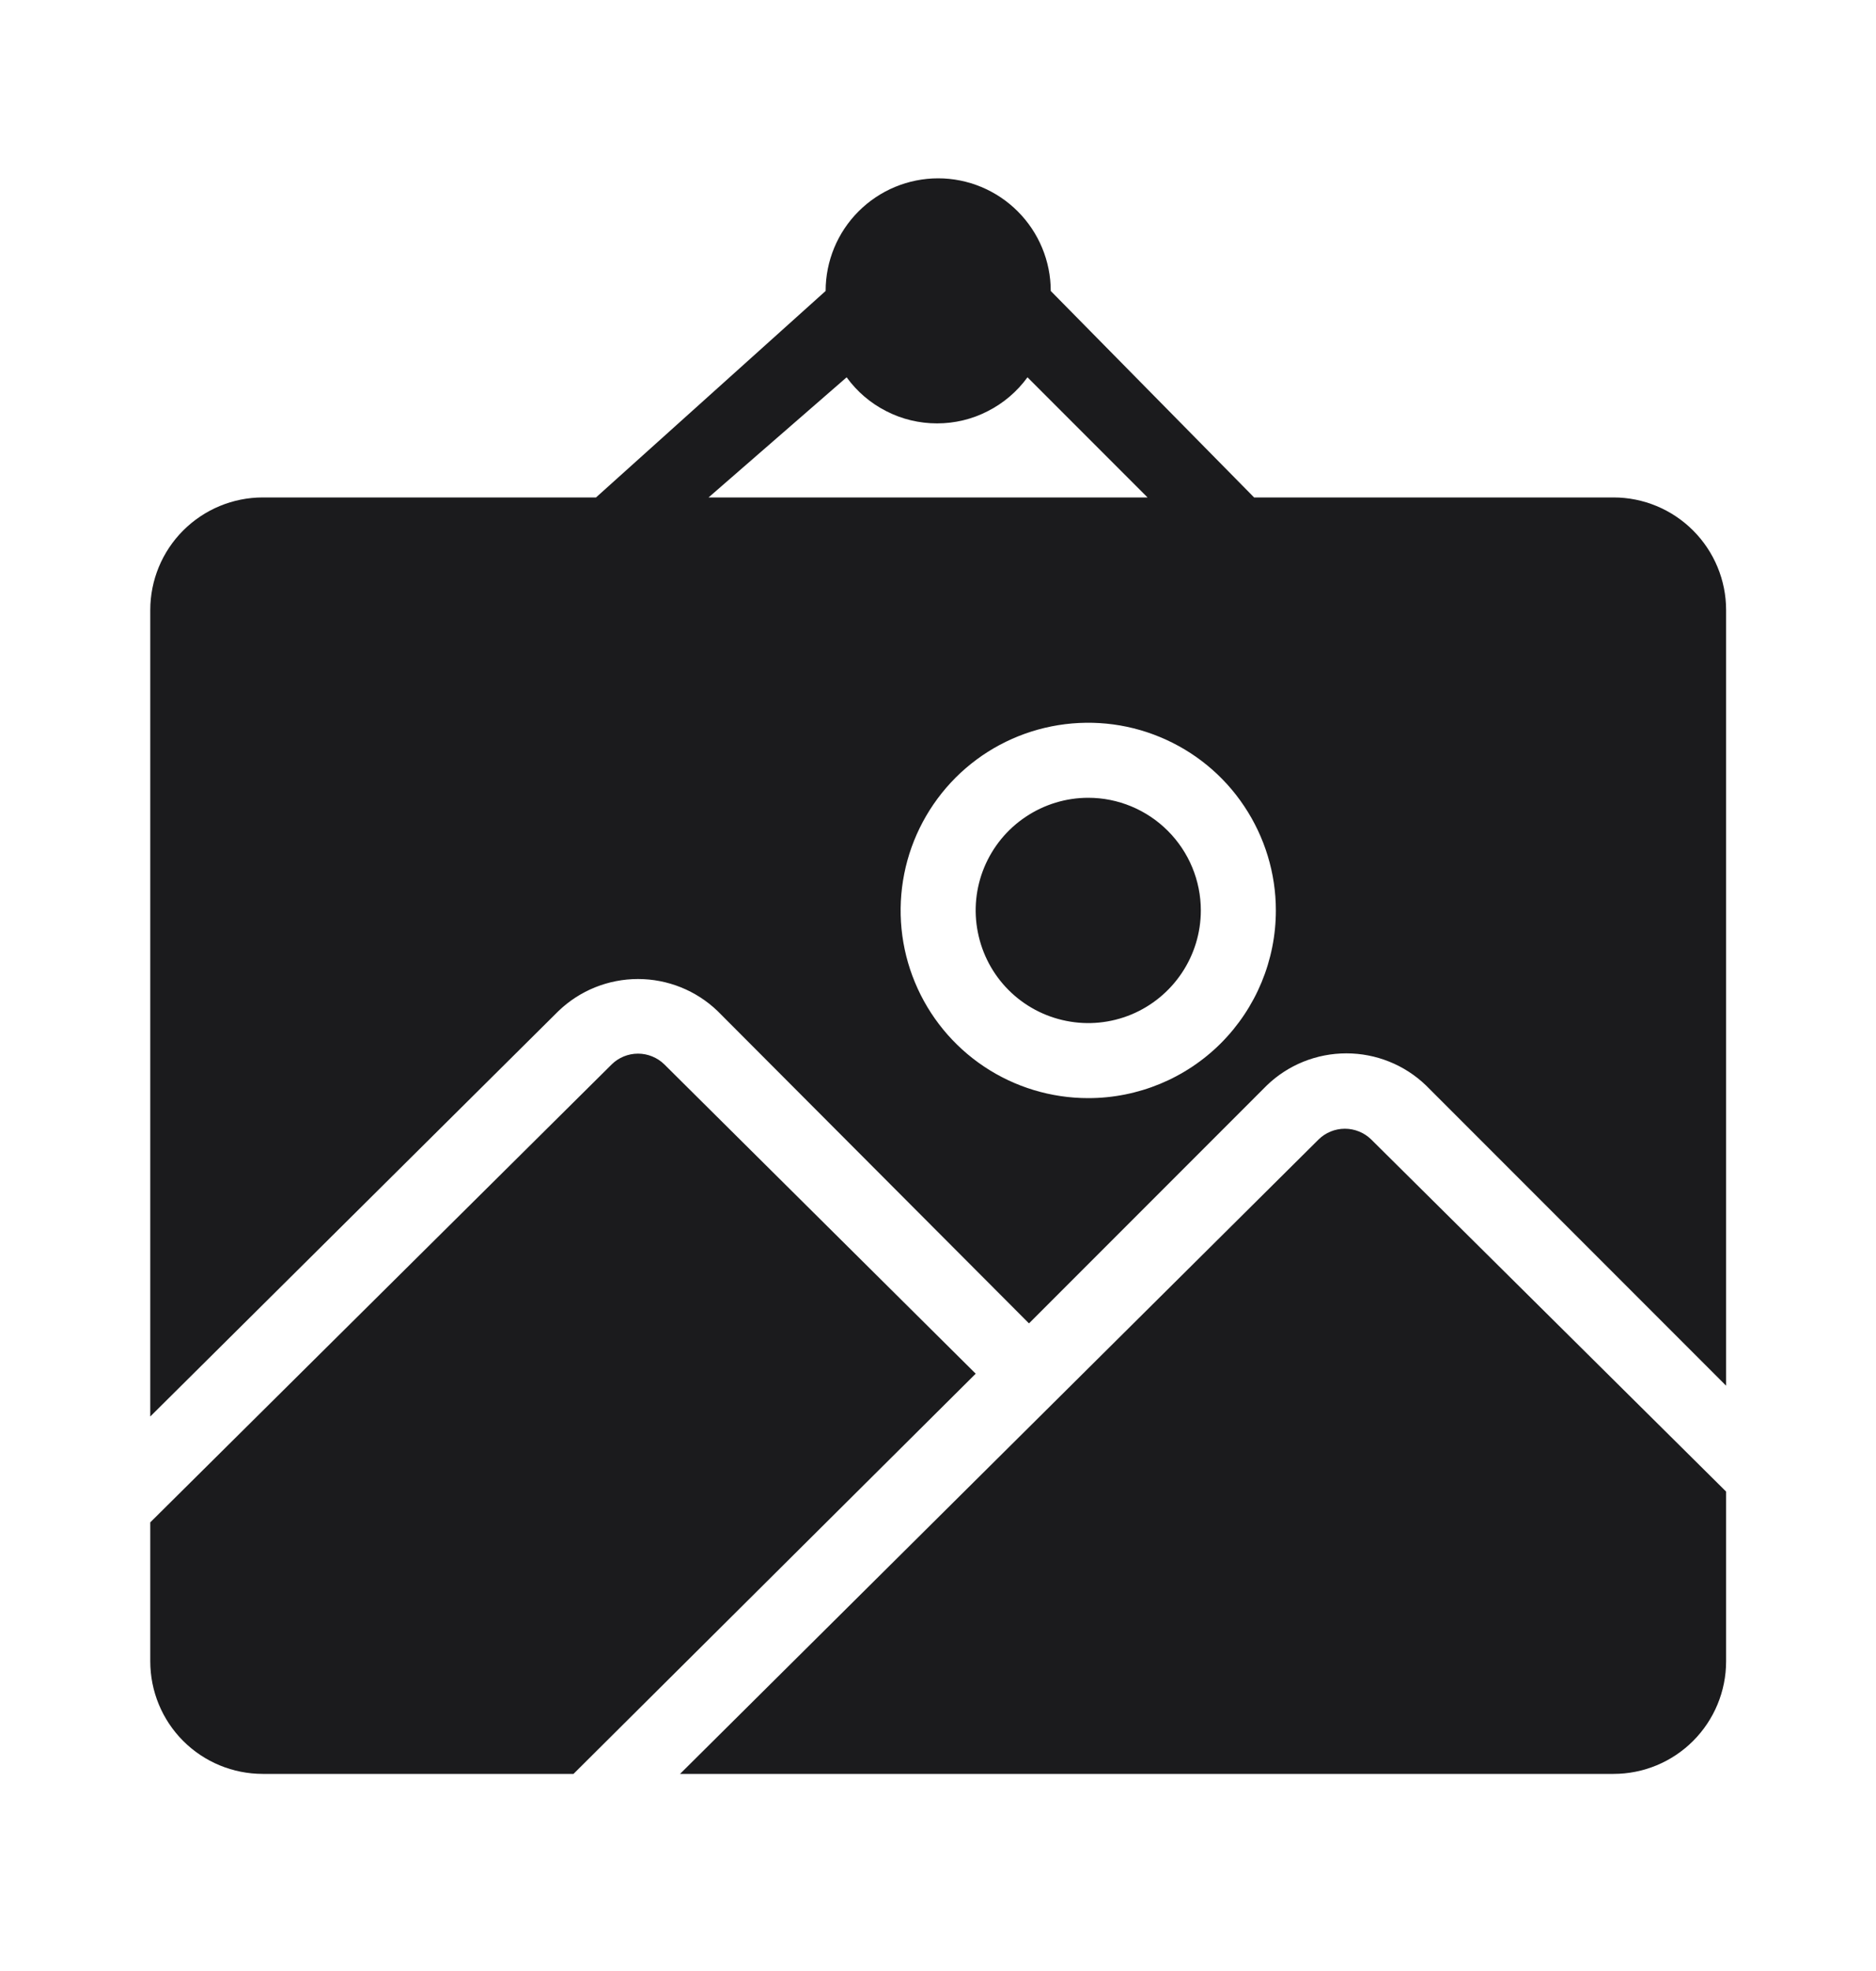 <svg width="20" height="21" viewBox="0 0 20 21" fill="none" xmlns="http://www.w3.org/2000/svg">
<path d="M10.402 14.636L6.114 18.9H2.802C2.483 18.9 2.178 18.774 1.953 18.549C1.728 18.324 1.602 18.019 1.602 17.7V16.22L6.522 11.34C6.596 11.267 6.697 11.226 6.802 11.226C6.906 11.226 7.007 11.267 7.082 11.34L10.402 14.636ZM11.602 8.5C11.364 8.5 11.132 8.571 10.935 8.703C10.738 8.834 10.584 9.022 10.493 9.241C10.402 9.46 10.378 9.702 10.425 9.934C10.471 10.167 10.585 10.381 10.753 10.549C10.921 10.717 11.135 10.831 11.367 10.877C11.6 10.924 11.841 10.9 12.061 10.809C12.28 10.718 12.467 10.564 12.599 10.367C12.731 10.17 12.802 9.938 12.802 9.7C12.802 9.382 12.675 9.077 12.45 8.852C12.225 8.627 11.92 8.5 11.602 8.5ZM18.402 6.5V14.764L15.202 11.564C14.974 11.345 14.67 11.223 14.354 11.223C14.037 11.223 13.733 11.345 13.506 11.564L10.97 14.1L7.65 10.772C7.422 10.553 7.118 10.431 6.802 10.431C6.485 10.431 6.182 10.553 5.954 10.772L1.602 15.092V6.5C1.602 6.182 1.728 5.877 1.953 5.652C2.178 5.427 2.483 5.3 2.802 5.3H6.354L8.802 3.1C8.802 2.782 8.928 2.477 9.153 2.252C9.378 2.027 9.683 1.9 10.002 1.9C10.32 1.9 10.625 2.027 10.85 2.252C11.075 2.477 11.202 2.782 11.202 3.1L13.37 5.3H17.202C17.52 5.3 17.825 5.427 18.05 5.652C18.275 5.877 18.402 6.182 18.402 6.5ZM12.234 5.3L10.954 4.02C10.843 4.172 10.698 4.296 10.53 4.381C10.363 4.467 10.178 4.511 9.99 4.511C9.802 4.511 9.616 4.467 9.449 4.381C9.281 4.296 9.136 4.172 9.026 4.02L7.554 5.3H12.234ZM13.602 9.7C13.602 9.305 13.484 8.918 13.264 8.589C13.045 8.26 12.732 8.004 12.367 7.853C12.002 7.701 11.599 7.662 11.211 7.739C10.823 7.816 10.467 8.006 10.187 8.286C9.908 8.566 9.717 8.922 9.64 9.31C9.563 9.698 9.602 10.1 9.754 10.466C9.905 10.831 10.162 11.144 10.49 11.363C10.819 11.583 11.206 11.7 11.602 11.7C12.132 11.7 12.641 11.49 13.016 11.115C13.391 10.739 13.602 10.231 13.602 9.7ZM14.058 12.14L7.25 18.9H17.202C17.52 18.9 17.825 18.774 18.05 18.549C18.275 18.324 18.402 18.019 18.402 17.7V15.892L14.618 12.14C14.543 12.067 14.442 12.026 14.338 12.026C14.233 12.026 14.132 12.067 14.058 12.14Z" fill="#1B1B1D"/>
</svg>

